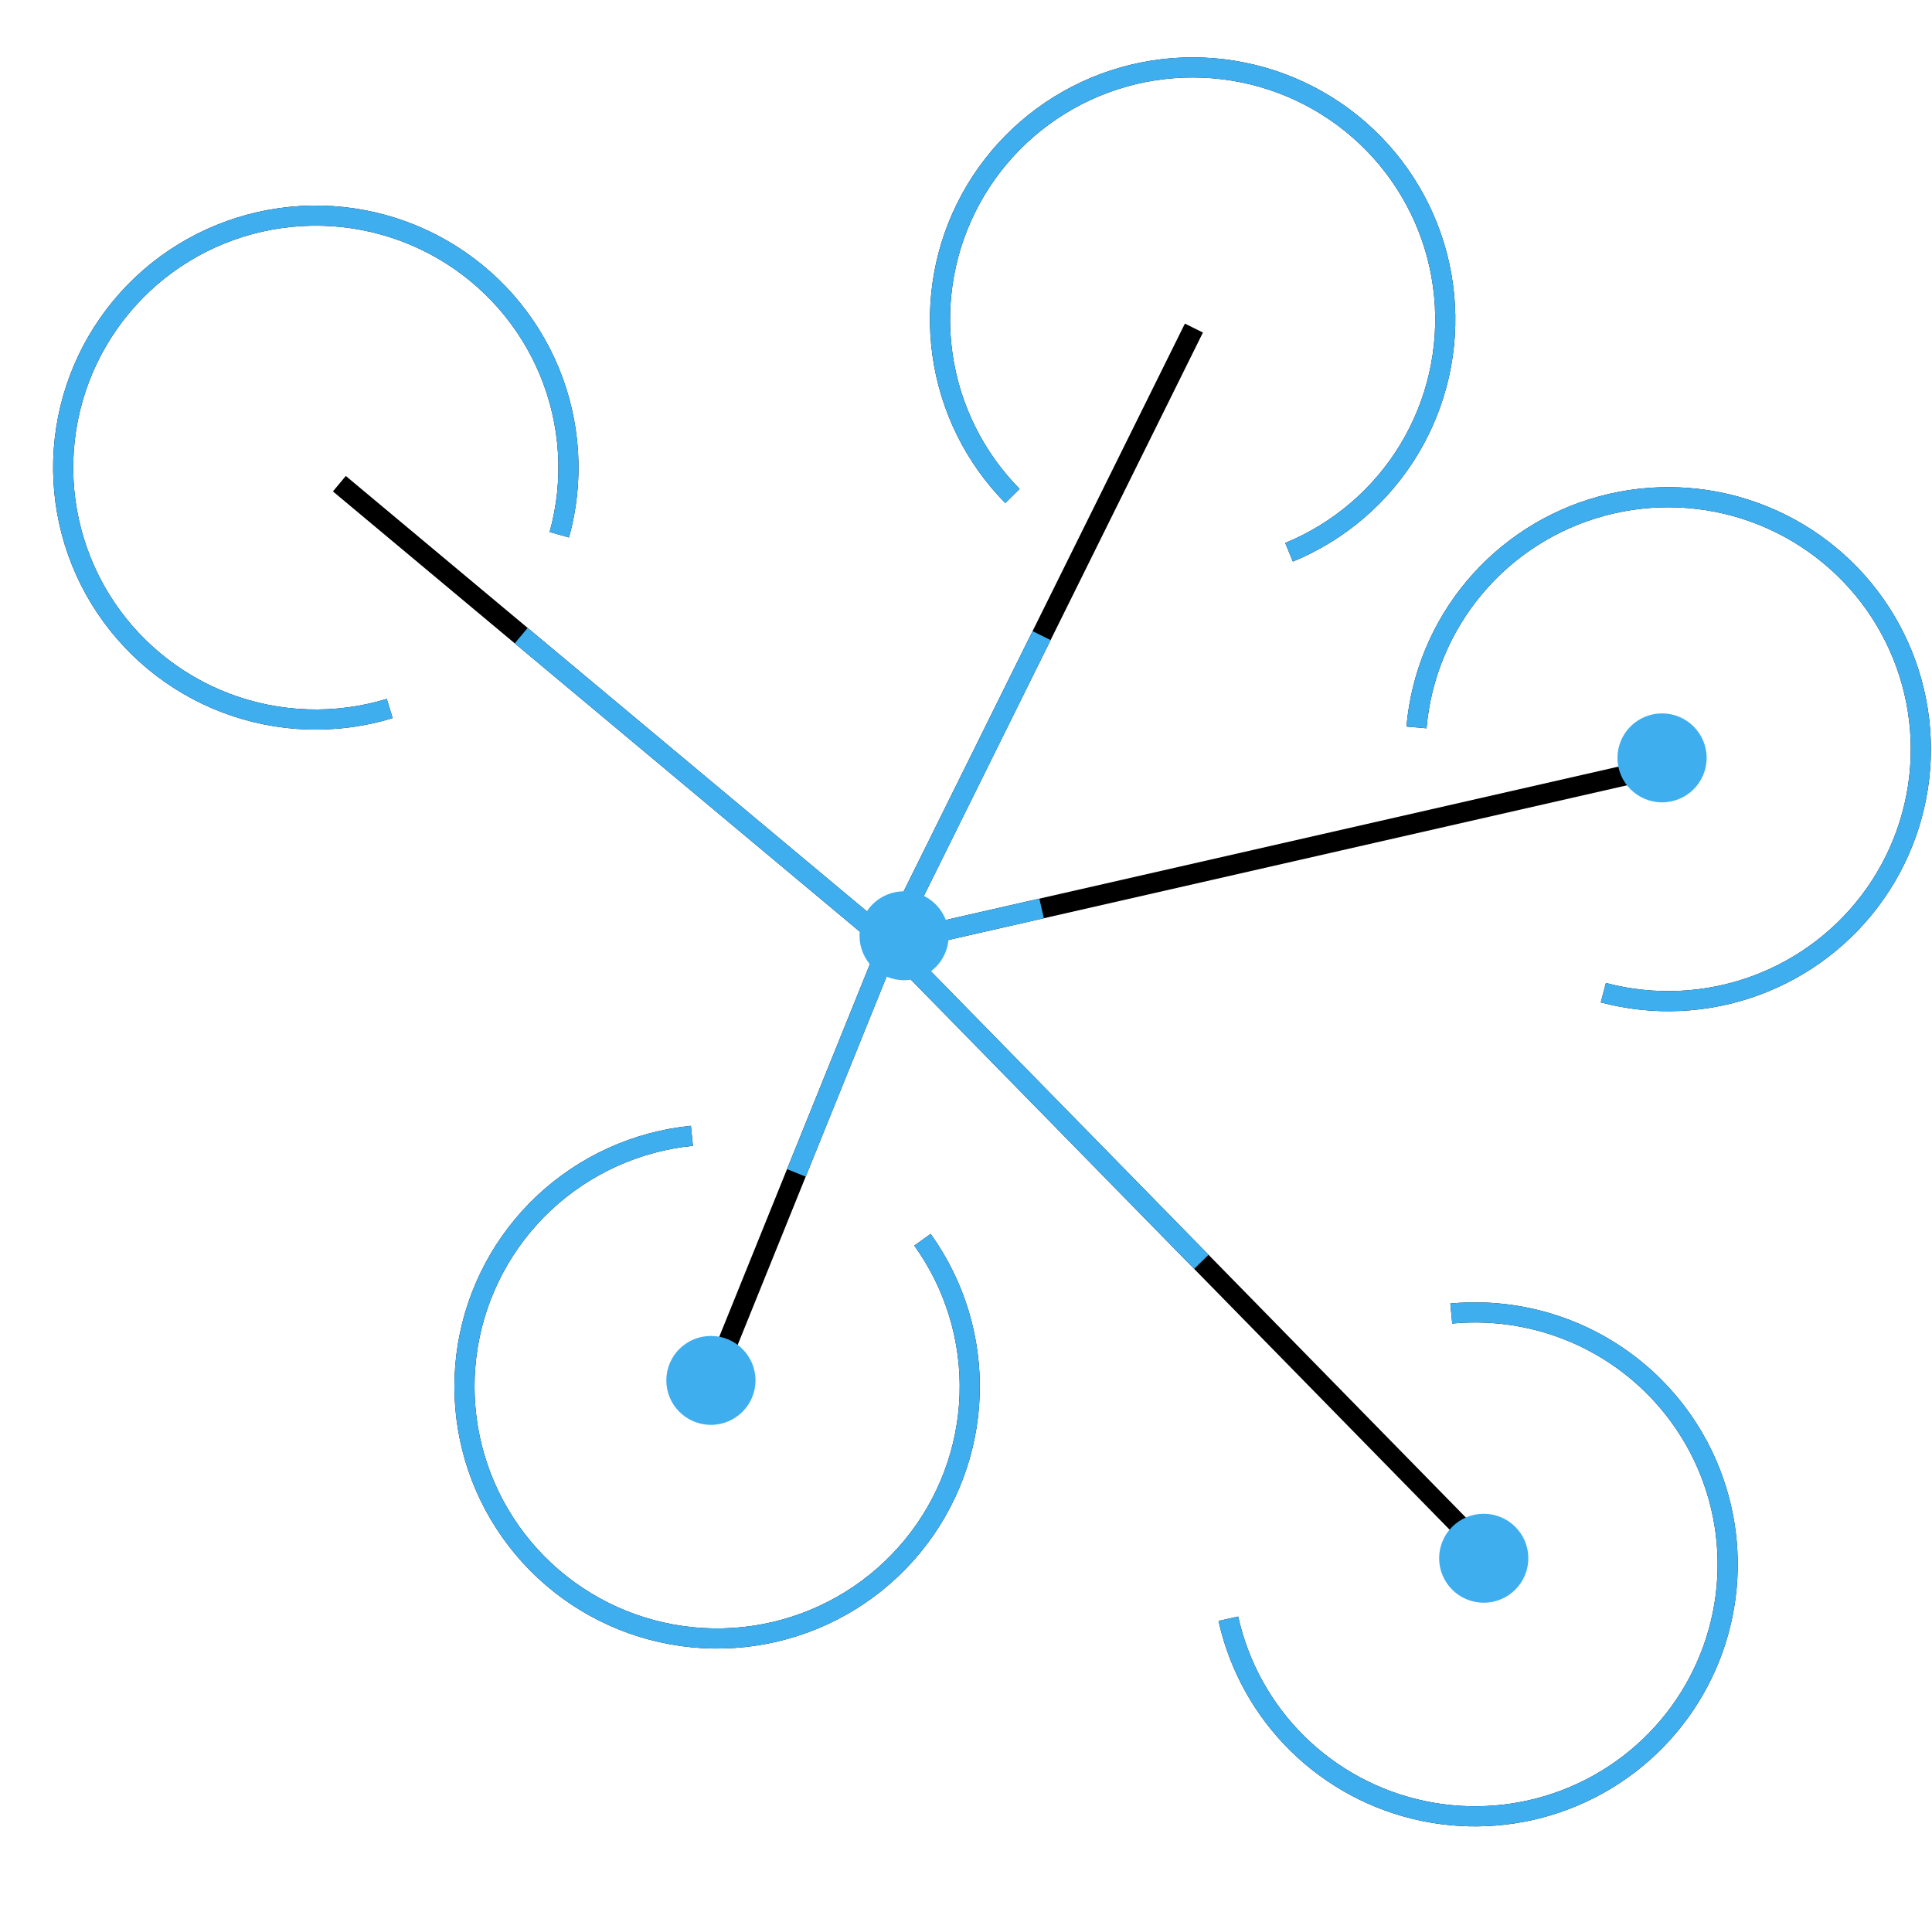 <svg width="96" height="95" viewBox="0 0 96 95" fill="none" xmlns="http://www.w3.org/2000/svg">
<g id="33336 1">
<path id="Vector" d="M44.186 46.863L59.325 16.301M44.186 46.863L82.956 38.026M44.186 46.863L75.202 78.53M44.186 46.863L34.956 69.692M44.186 46.863L16.863 24.033" stroke="black"/>
<path id="Vector_2" d="M44.187 46.863L51.757 31.582M44.187 46.863L51.757 45.138M44.187 46.863L59.695 62.696M44.187 46.863L39.572 58.278M44.187 46.863L25.898 31.582" stroke="#3FAEEE"/>
<path id="Vector_3" d="M44.924 48.704C46.148 48.704 47.14 47.715 47.14 46.495C47.14 45.274 46.148 44.285 44.924 44.285C43.701 44.285 42.709 45.274 42.709 46.495C42.709 47.715 43.701 48.704 44.924 48.704Z" fill="#3FAEEE"/>
<path id="Vector_4" d="M82.587 39.866C83.81 39.866 84.802 38.877 84.802 37.657C84.802 36.437 83.81 35.447 82.587 35.447C81.363 35.447 80.371 36.437 80.371 37.657C80.371 38.877 81.363 39.866 82.587 39.866Z" fill="#3FAEEE"/>
<path id="Vector_5" d="M73.725 79.634C74.949 79.634 75.941 78.644 75.941 77.424C75.941 76.204 74.949 75.215 73.725 75.215C72.502 75.215 71.51 76.204 71.51 77.424C71.51 78.644 72.502 79.634 73.725 79.634Z" fill="#3FAEEE"/>
<path id="Vector_6" d="M27.792 26.57C28.535 23.892 28.363 21.043 27.304 18.473C26.244 15.902 24.357 13.757 21.94 12.373C19.523 10.991 16.713 10.449 13.953 10.834C11.193 11.219 8.64 12.509 6.697 14.5C4.753 16.492 3.529 19.072 3.217 21.833C2.906 24.595 3.525 27.382 4.976 29.754C6.428 32.126 8.63 33.949 11.235 34.936C13.84 35.923 16.701 36.017 19.365 35.204" stroke="black"/>
<path id="Vector_7" d="M27.792 26.57C28.535 23.892 28.363 21.043 27.304 18.473C26.244 15.902 24.357 13.757 21.94 12.373C19.523 10.991 16.713 10.449 13.953 10.834C11.193 11.219 8.64 12.509 6.697 14.5C4.753 16.492 3.529 19.072 3.217 21.833C2.906 24.595 3.525 27.382 4.976 29.754C6.428 32.126 8.63 33.949 11.235 34.936C13.84 35.923 16.701 36.017 19.365 35.204" stroke="#3FAEEE"/>
<path id="Vector_8" d="M64.052 27.441C66.537 26.418 68.628 24.626 70.016 22.329C71.403 20.031 72.014 17.351 71.759 14.681C71.504 12.011 70.396 9.494 68.598 7.499C66.8 5.505 64.408 4.139 61.773 3.603C59.138 3.066 56.4 3.388 53.962 4.52C51.525 5.652 49.516 7.535 48.232 9.891C46.948 12.247 46.456 14.952 46.83 17.608C47.203 20.264 48.422 22.73 50.307 24.643" stroke="black"/>
<path id="Vector_9" d="M64.052 27.441C66.537 26.418 68.628 24.626 70.016 22.329C71.403 20.031 72.014 17.351 71.759 14.681C71.504 12.011 70.396 9.494 68.598 7.499C66.8 5.505 64.408 4.139 61.773 3.603C59.138 3.066 56.4 3.388 53.962 4.52C51.525 5.652 49.516 7.535 48.232 9.891C46.948 12.247 46.456 14.952 46.83 17.608C47.203 20.264 48.422 22.73 50.307 24.643" stroke="#3FAEEE"/>
<path id="Vector_10" d="M79.669 49.324C82.159 49.984 84.79 49.864 87.209 48.98C89.627 48.097 91.715 46.493 93.189 44.386C94.662 42.28 95.45 39.772 95.446 37.203C95.441 34.635 94.645 32.13 93.165 30.028C91.684 27.926 89.591 26.329 87.17 25.454C84.748 24.579 82.115 24.468 79.628 25.136C77.141 25.803 74.92 27.218 73.267 29.187C71.613 31.157 70.607 33.585 70.385 36.144" stroke="black"/>
<path id="Vector_11" d="M79.669 49.324C82.159 49.984 84.79 49.864 87.209 48.98C89.627 48.097 91.715 46.493 93.189 44.386C94.662 42.28 95.45 39.772 95.446 37.203C95.441 34.635 94.645 32.13 93.165 30.028C91.684 27.926 89.591 26.329 87.17 25.454C84.748 24.579 82.115 24.468 79.628 25.136C77.141 25.803 74.92 27.218 73.267 29.187C71.613 31.157 70.607 33.585 70.385 36.144" stroke="#3FAEEE"/>
<path id="Vector_12" d="M61.036 80.43C61.558 82.784 62.749 84.937 64.468 86.632C66.187 88.326 68.36 89.49 70.726 89.983C73.092 90.476 75.55 90.278 77.806 89.411C80.062 88.545 82.019 87.048 83.442 85.099C84.865 83.151 85.693 80.835 85.828 78.428C85.963 76.021 85.399 73.627 84.203 71.532C83.007 69.438 81.229 67.732 79.085 66.62C76.94 65.509 74.519 65.038 72.113 65.265" stroke="black"/>
<path id="Vector_13" d="M61.036 80.43C61.558 82.784 62.749 84.937 64.468 86.632C66.187 88.326 68.36 89.49 70.726 89.983C73.092 90.476 75.55 90.278 77.806 89.411C80.062 88.545 82.019 87.048 83.442 85.099C84.865 83.151 85.693 80.835 85.828 78.428C85.963 76.021 85.399 73.627 84.203 71.532C83.007 69.438 81.229 67.732 79.085 66.62C76.94 65.509 74.519 65.038 72.113 65.265" stroke="#3FAEEE"/>
<path id="Vector_14" d="M34.381 56.435C31.632 56.71 29.051 57.882 27.037 59.768C25.024 61.655 23.691 64.151 23.244 66.869C22.798 69.588 23.263 72.378 24.568 74.806C25.873 77.234 27.945 79.166 30.462 80.3C32.98 81.435 35.802 81.71 38.492 81.083C41.182 80.456 43.589 78.961 45.341 76.83C47.093 74.7 48.09 72.053 48.18 69.299C48.27 66.546 47.446 63.839 45.837 61.6" stroke="black"/>
<path id="Vector_15" d="M34.381 56.435C31.632 56.71 29.051 57.882 27.037 59.768C25.024 61.655 23.691 64.151 23.244 66.869C22.798 69.588 23.263 72.378 24.568 74.806C25.873 77.234 27.945 79.166 30.462 80.3C32.98 81.435 35.802 81.71 38.492 81.083C41.182 80.456 43.589 78.961 45.341 76.83C47.093 74.7 48.09 72.053 48.18 69.299C48.27 66.546 47.446 63.839 45.837 61.6" stroke="#3FAEEE"/>
<path id="Vector_16" d="M35.325 70.797C36.548 70.797 37.54 69.808 37.54 68.588C37.54 67.368 36.548 66.379 35.325 66.379C34.101 66.379 33.109 67.368 33.109 68.588C33.109 69.808 34.101 70.797 35.325 70.797Z" fill="#3FAEEE"/>
</g>
</svg>
